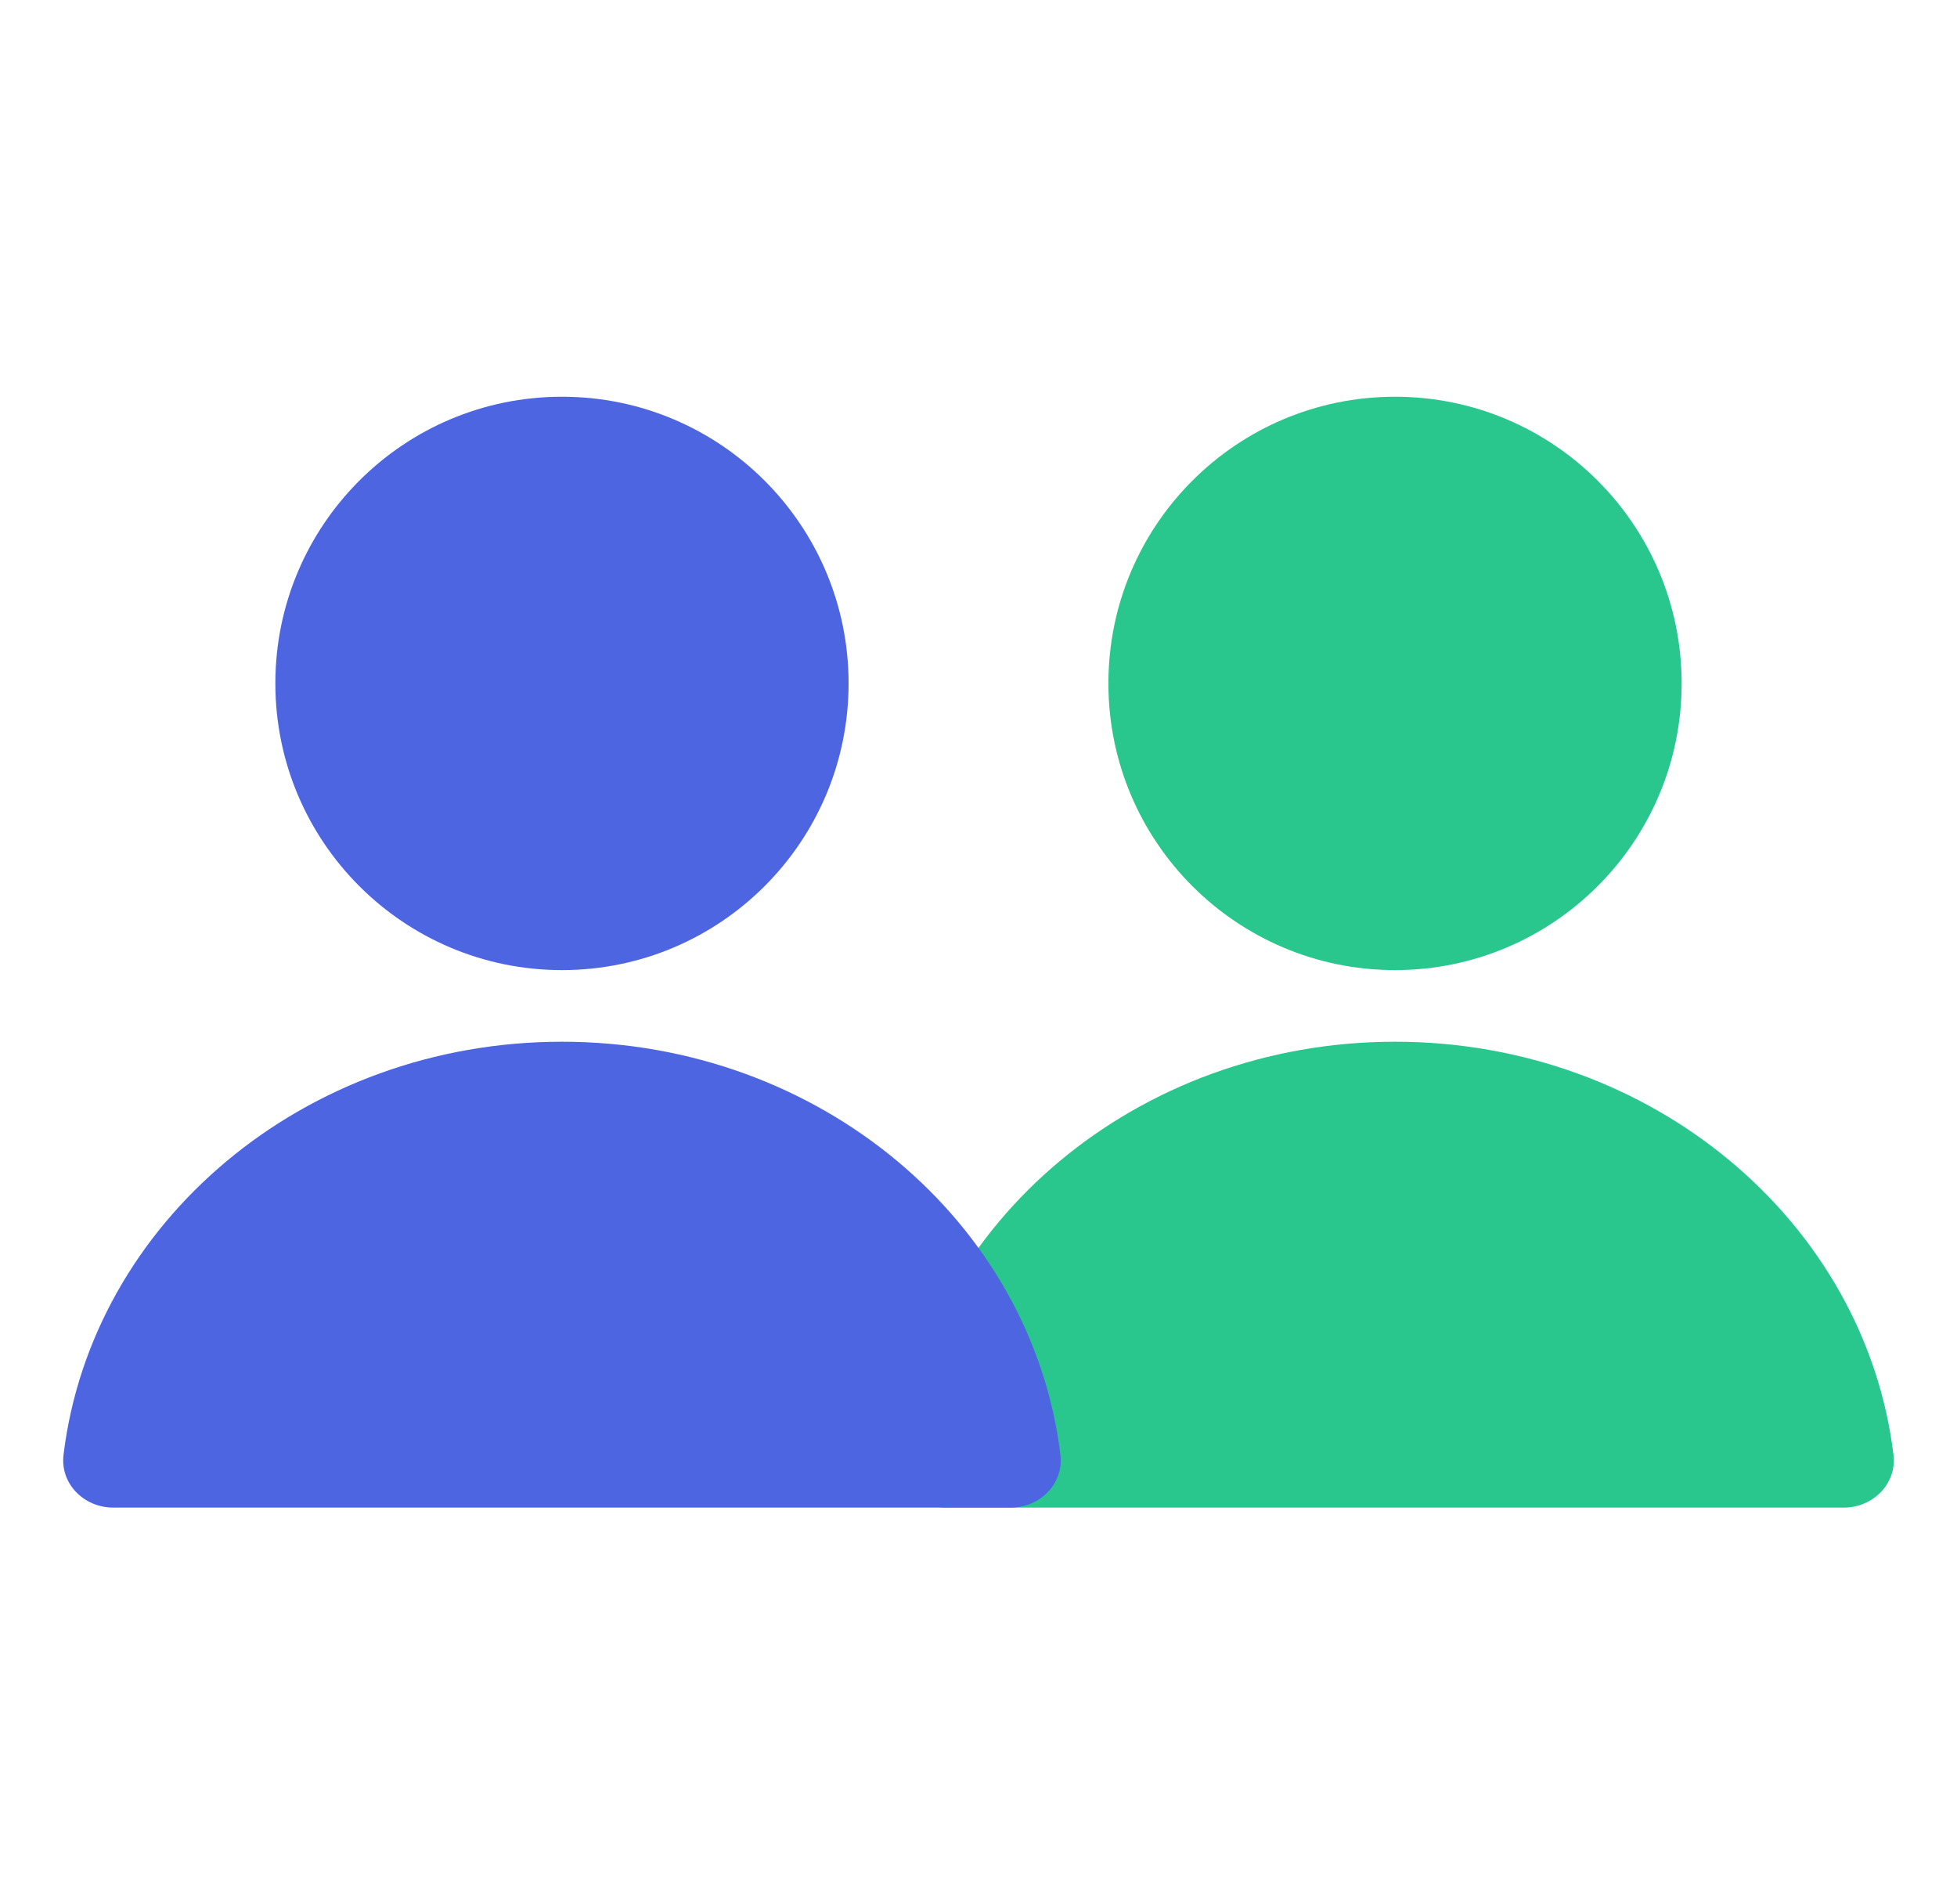 <svg width="37" height="36" viewBox="0 0 37 36" fill="none" xmlns="http://www.w3.org/2000/svg">
<path d="M26.375 18.339C29.368 18.339 31.794 15.912 31.794 12.919C31.794 9.926 29.368 7.5 26.375 7.5C23.382 7.5 20.956 9.926 20.956 12.919C20.956 15.912 23.382 18.339 26.375 18.339Z" fill="#29C78E"/>
<path d="M26.375 19.693C21.501 19.693 17.485 23.108 16.951 27.502C16.885 28.05 17.339 28.5 17.891 28.5H34.859C35.411 28.5 35.865 28.05 35.799 27.502C35.265 23.108 31.249 19.693 26.375 19.693Z" fill="#29C78E"/>
<path d="M10.625 18.339C13.618 18.339 16.044 15.912 16.044 12.919C16.044 9.926 13.618 7.5 10.625 7.5C7.632 7.5 5.206 9.926 5.206 12.919C5.206 15.912 7.632 18.339 10.625 18.339Z" fill="#4D65E1"/>
<path d="M10.625 19.693C5.751 19.693 1.735 23.108 1.201 27.502C1.135 28.05 1.589 28.5 2.141 28.5H19.109C19.661 28.5 20.115 28.05 20.049 27.502C19.515 23.108 15.499 19.693 10.625 19.693Z" fill="#4D65E1"/>
</svg>
